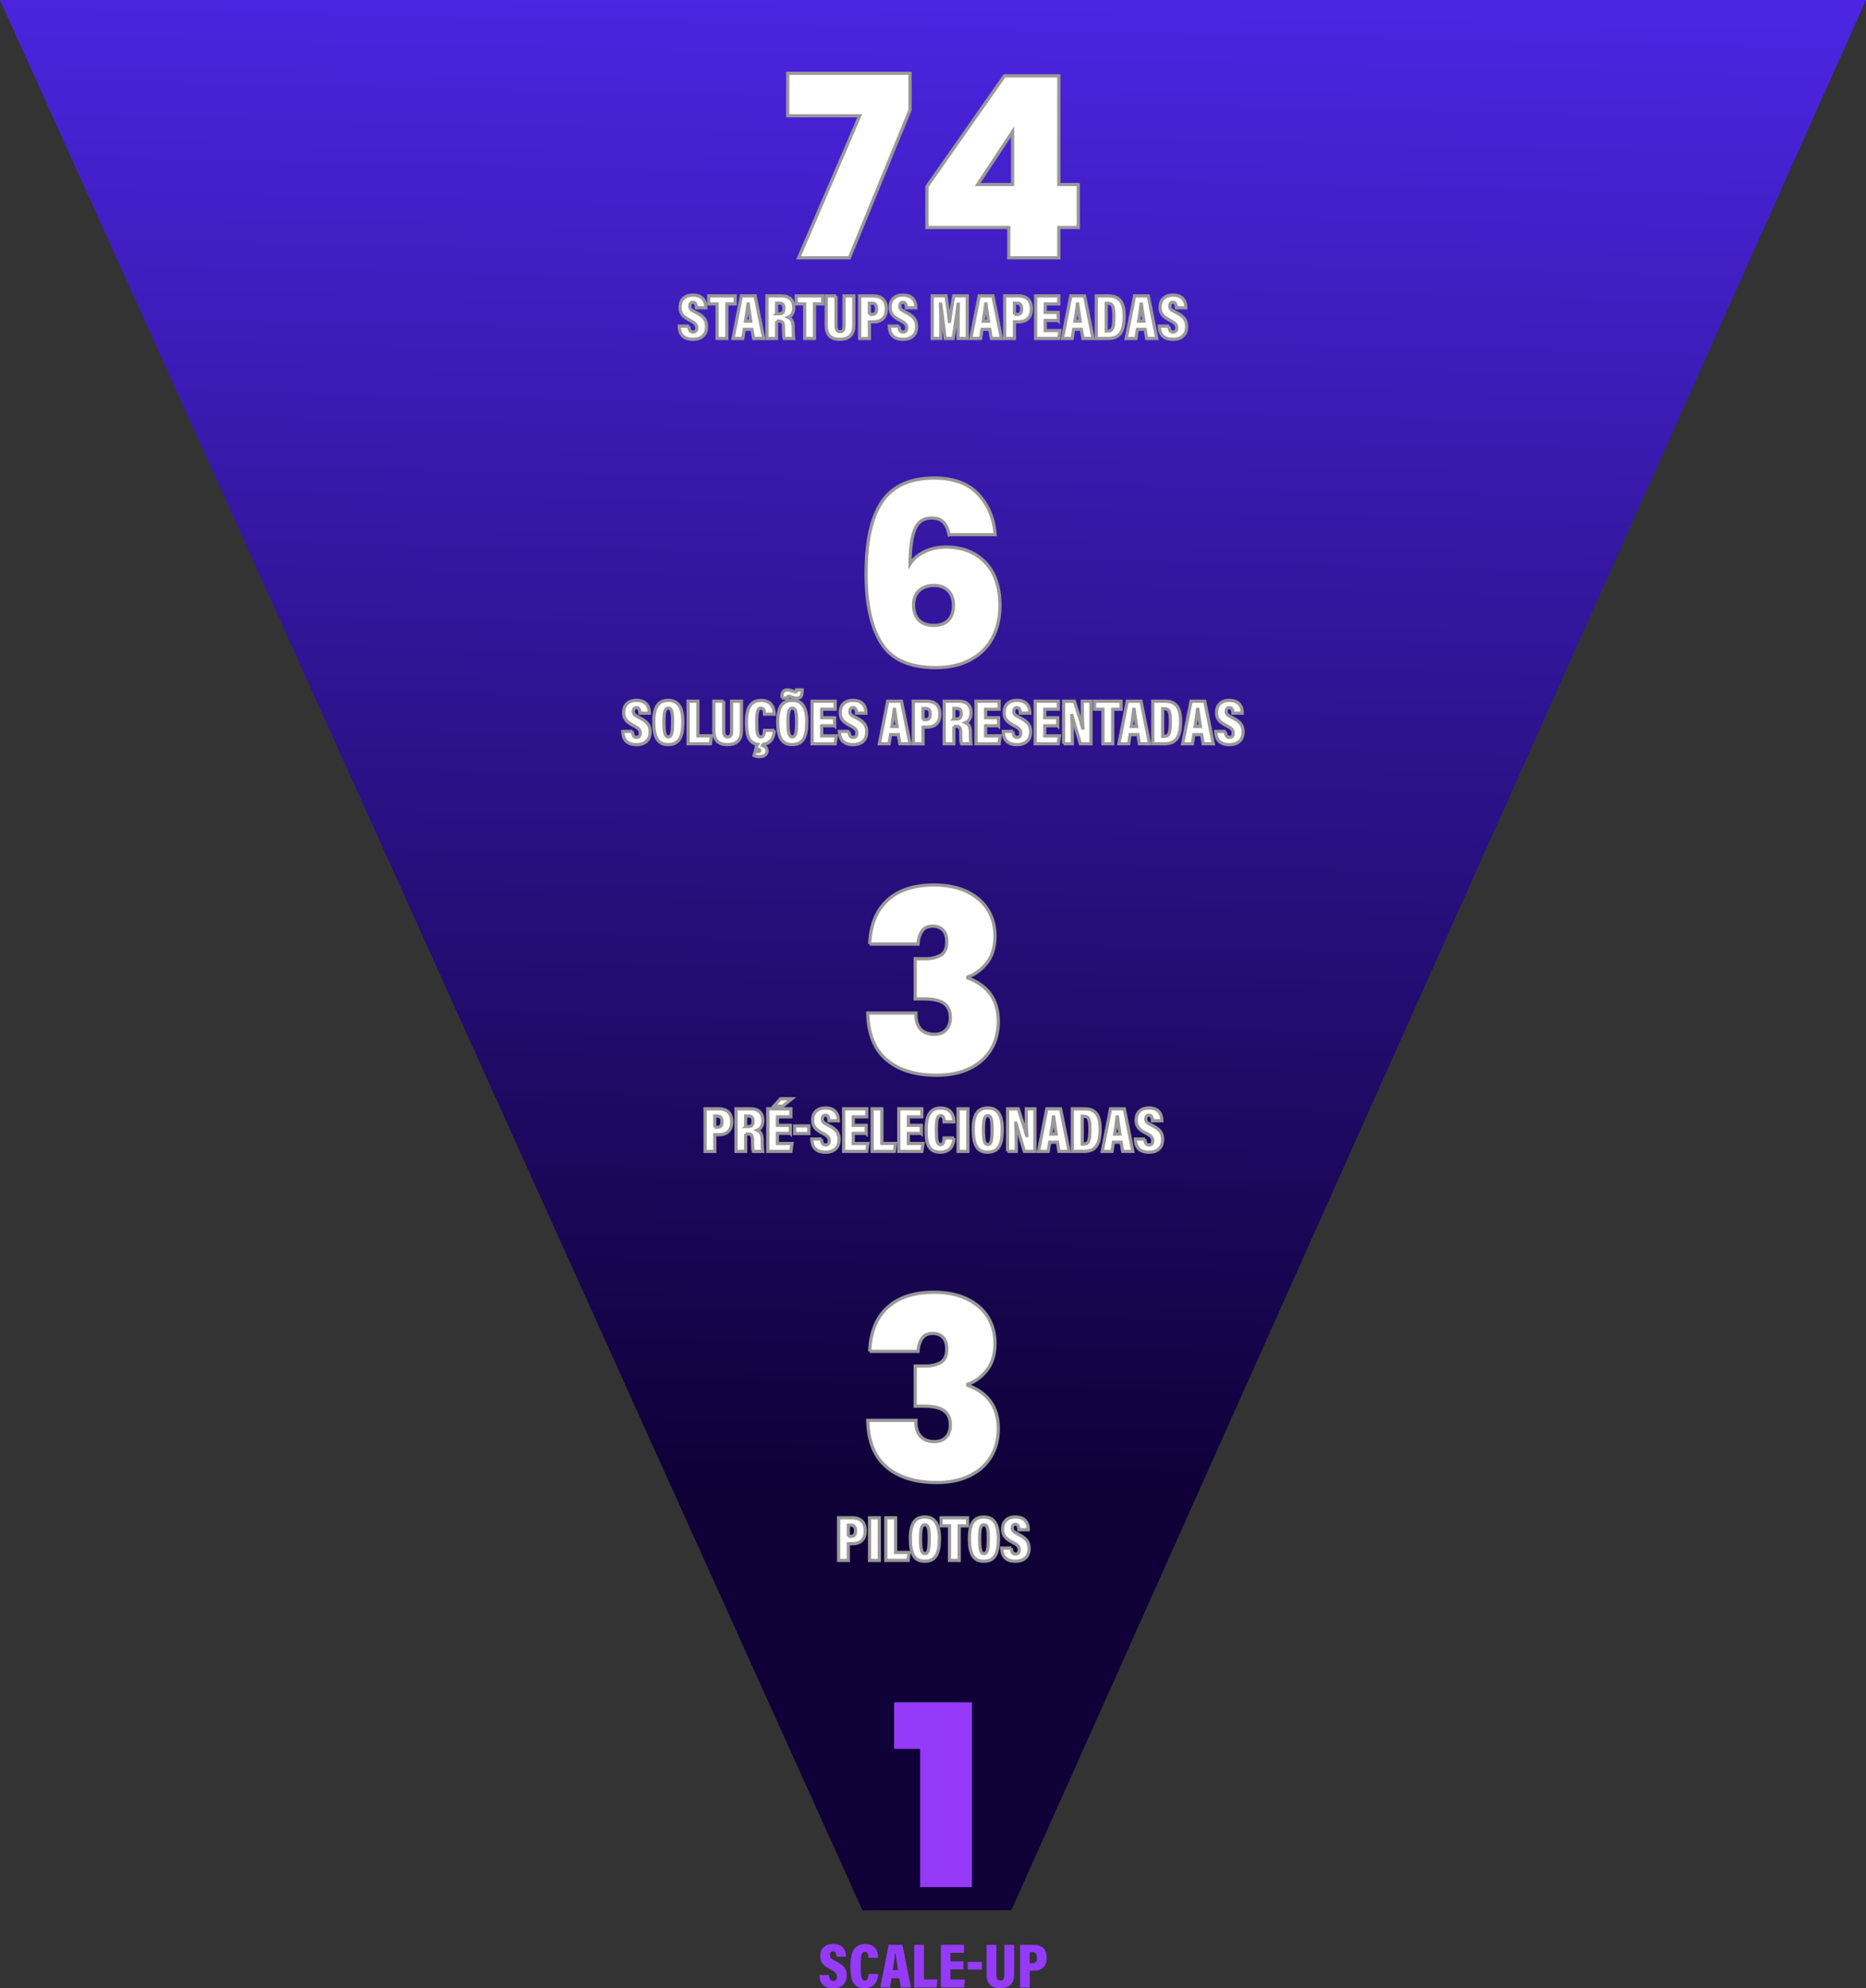 <?xml version="1.0" encoding="UTF-8"?>
<svg xmlns="http://www.w3.org/2000/svg" xmlns:xlink="http://www.w3.org/1999/xlink" id="Layer_2" viewBox="0 0 710.44 756.57">
  <rect x="0" y="0" width="710.44" height="756.57" fill="#333333" stroke="none"/>
  <defs>
    <style>.cls-1{fill:url(#linear-gradient);}.cls-1,.cls-2{stroke-width:0px;}.cls-2{fill:#953af9;}.cls-3{stroke-width:1.22px;}.cls-3,.cls-4{fill:#fff;stroke:#999;stroke-miterlimit:10;}.cls-4{stroke-width:1.22px;}</style>
    <linearGradient id="linear-gradient" x1="356.3" y1="-47.84" x2="342" y2="584.05" gradientUnits="userSpaceOnUse">
      <stop offset="0" stop-color="#830dff"></stop>
      <stop offset="0" stop-color="#5028ef"></stop>
      <stop offset=".97" stop-color="#0f0038"></stop>
    </linearGradient>
  </defs>
  <g id="Layer_1-2">
    <path class="cls-1" d="M0,0h710.44l-325.39,726.85-56.67.09L0,0Z"></path>
    <path class="cls-3" d="M346.47,41.84l-23.08,56.26h-19.33l23.27-54.05h-27.41v-16.16h46.55v13.94ZM352.91,86.56v-15.58l29.52-42.12h20.68v41.35h7.41v16.35h-7.41v11.54h-19.04v-11.54h-31.16ZM385.51,50.11l-13.27,20.1h13.27v-20.1Z"></path>
    <path class="cls-3" d="M361.37,203.46c-.45-2.18-1.19-3.78-2.21-4.81-1.03-1.02-2.53-1.54-4.52-1.54-3.01,0-5.11,1.41-6.3,4.23-1.19,2.82-1.81,7.25-1.88,13.27,1.28-1.99,3.14-3.56,5.58-4.71,2.44-1.15,5.13-1.73,8.08-1.73,6.22,0,11.2,1.92,14.95,5.77,3.75,3.85,5.63,9.36,5.63,16.54,0,4.75-.98,8.9-2.93,12.45-1.96,3.56-4.78,6.3-8.46,8.22-3.69,1.92-8.03,2.89-13.03,2.89-9.94,0-16.85-3.09-20.72-9.28-3.88-6.19-5.82-14.95-5.82-26.3,0-12.57,2.05-21.8,6.16-27.7,4.1-5.9,10.71-8.85,19.81-8.85,7.37,0,12.97,2.07,16.78,6.2,3.81,4.14,5.95,9.25,6.4,15.34h-17.5ZM355.51,222.79c-2.25,0-4.09.64-5.53,1.92-1.44,1.28-2.16,3.11-2.16,5.48,0,2.5.67,4.42,2.02,5.77,1.35,1.35,3.27,2.02,5.77,2.02,2.31,0,4.12-.66,5.43-1.97,1.31-1.31,1.97-3.19,1.97-5.63s-.66-4.23-1.97-5.58c-1.31-1.35-3.16-2.02-5.53-2.02h0Z"></path>
    <path class="cls-3" d="M331.13,359.26c.26-7.24,2.5-12.81,6.73-16.69,4.23-3.88,10.13-5.82,17.7-5.82,4.94,0,9.15.85,12.65,2.55,3.49,1.7,6.14,4.01,7.93,6.92,1.79,2.92,2.69,6.2,2.69,9.86,0,4.36-1.06,7.84-3.17,10.43-2.12,2.6-4.52,4.34-7.21,5.24v.38c7.76,2.89,11.64,8.4,11.64,16.54,0,4.04-.93,7.6-2.79,10.68-1.86,3.08-4.55,5.48-8.08,7.21-3.53,1.73-7.73,2.6-12.6,2.6-8.02,0-14.35-1.94-18.99-5.82-4.65-3.88-7.07-9.82-7.26-17.84h18.37c-.13,2.57.42,4.55,1.63,5.96,1.22,1.41,3.04,2.12,5.48,2.12,1.86,0,3.32-.58,4.38-1.73,1.06-1.15,1.59-2.69,1.59-4.62,0-2.44-.79-4.23-2.36-5.39-1.57-1.15-4.12-1.73-7.65-1.73h-3.37v-15.29h3.27c2.44.06,4.5-.34,6.2-1.2,1.7-.87,2.55-2.61,2.55-5.24,0-1.99-.48-3.48-1.44-4.47-.96-.99-2.28-1.49-3.94-1.49-1.86,0-3.22.66-4.09,1.97-.87,1.31-1.36,2.93-1.49,4.86h-18.37Z"></path>
    <path class="cls-3" d="M331.13,514.24c.26-7.24,2.5-12.81,6.73-16.69,4.23-3.88,10.13-5.82,17.7-5.82,4.94,0,9.15.85,12.65,2.55,3.49,1.7,6.14,4.01,7.93,6.92,1.79,2.92,2.69,6.2,2.69,9.86,0,4.36-1.06,7.84-3.17,10.43-2.12,2.6-4.52,4.34-7.21,5.24v.38c7.76,2.89,11.64,8.4,11.64,16.54,0,4.04-.93,7.6-2.79,10.68-1.86,3.08-4.55,5.48-8.08,7.21-3.53,1.73-7.73,2.6-12.6,2.6-8.02,0-14.35-1.94-18.99-5.82-4.65-3.88-7.07-9.82-7.26-17.84h18.37c-.13,2.57.42,4.55,1.63,5.96,1.22,1.41,3.04,2.12,5.48,2.12,1.86,0,3.32-.58,4.38-1.73,1.06-1.15,1.59-2.69,1.59-4.62,0-2.44-.79-4.23-2.36-5.39-1.57-1.15-4.12-1.73-7.65-1.73h-3.37v-15.29h3.27c2.44.06,4.5-.34,6.2-1.2,1.7-.87,2.55-2.61,2.55-5.24,0-1.99-.48-3.48-1.44-4.47-.96-.99-2.28-1.49-3.94-1.49-1.86,0-3.22.66-4.09,1.97-.87,1.31-1.36,2.93-1.49,4.86h-18.37Z"></path>
    <polygon class="cls-2" points="340.41 665.47 340.41 647.78 370.03 647.78 370.03 718.08 350.31 718.08 350.31 665.47 340.41 665.47"></polygon>
    <path class="cls-4" d="M319.28,577.56h5.33c2.81,0,4.82,1.56,4.82,4.9s-1.8,4.97-4.99,4.97h-1.46v6.34h-3.7v-16.2ZM322.98,584.6h.96c1.3,0,1.78-.62,1.78-2.16s-.65-2.09-1.68-2.09h-1.06v4.25Z"></path>
    <path class="cls-4" d="M334.78,577.56v16.2h-3.72v-16.2h3.72Z"></path>
    <path class="cls-4" d="M337.25,577.56h3.72v13.18h5.14l-.34,3.02h-8.52v-16.2Z"></path>
    <path class="cls-4" d="M357.66,585.56c0,5.95-1.61,8.52-5.64,8.52-3.77,0-5.42-2.62-5.42-8.59s1.85-8.23,5.57-8.23,5.5,2.66,5.5,8.3ZM350.48,585.49c0,3.98.36,5.66,1.63,5.66,1.34,0,1.66-1.56,1.66-5.66,0-3.87-.31-5.28-1.66-5.28-1.27,0-1.63,1.49-1.63,5.28Z"></path>
    <path class="cls-4" d="M361.49,580.61h-3.19v-3.05h10.08v3.05h-3.17v13.15h-3.72v-13.15Z"></path>
    <path class="cls-4" d="M380.14,585.56c0,5.95-1.61,8.52-5.64,8.52-3.77,0-5.42-2.62-5.42-8.59s1.85-8.23,5.57-8.23,5.5,2.66,5.5,8.3ZM372.97,585.49c0,3.98.36,5.66,1.63,5.66,1.34,0,1.66-1.56,1.66-5.66,0-3.87-.31-5.28-1.66-5.28-1.27,0-1.63,1.49-1.63,5.28Z"></path>
    <path class="cls-4" d="M385.04,589.06c.1,1.34.46,2.26,1.58,2.26s1.42-.72,1.42-1.66c0-1.1-.55-1.78-2.47-2.76-2.81-1.44-3.86-2.67-3.86-5.04,0-2.78,1.68-4.61,4.9-4.61,3.79,0,4.87,2.38,4.9,4.85h-3.58c-.07-1.13-.29-2.09-1.34-2.09-.82,0-1.2.53-1.2,1.44s.36,1.42,2.14,2.28c3,1.51,4.27,2.81,4.27,5.52s-1.56,4.83-5.21,4.83c-3.94,0-5.14-2.26-5.21-5.02h3.67Z"></path>
    <path class="cls-2" d="M315.63,751.55c.1,1.34.46,2.26,1.58,2.26s1.42-.72,1.42-1.66c0-1.1-.55-1.78-2.47-2.76-2.81-1.44-3.86-2.67-3.86-5.04,0-2.78,1.68-4.61,4.9-4.61,3.79,0,4.87,2.38,4.9,4.85h-3.58c-.07-1.13-.29-2.09-1.34-2.09-.82,0-1.2.53-1.2,1.44s.36,1.42,2.14,2.28c3,1.51,4.27,2.81,4.27,5.52s-1.56,4.83-5.21,4.83c-3.94,0-5.14-2.26-5.21-5.02h3.67Z"></path>
    <path class="cls-2" d="M334.35,751.16c-.05,1.68-.65,5.4-5.16,5.4s-5.42-3.26-5.42-8.45c0-5.86,1.85-8.35,5.57-8.35,4.32,0,4.97,3.31,5.02,5.23h-3.72c-.02-.91-.05-2.3-1.34-2.3s-1.61,1.49-1.61,5.45c0,3.48.19,5.52,1.56,5.52,1.27,0,1.34-1.51,1.39-2.5h3.72Z"></path>
    <path class="cls-2" d="M339.42,752.77l-.55,3.48h-3.72l3.19-16.2h5.23l3.24,16.2h-3.86l-.58-3.48h-2.95ZM341.89,749.65c-.38-2.38-.74-5.02-.94-6.5h-.12c-.17,1.56-.55,4.13-.94,6.5h1.99Z"></path>
    <path class="cls-2" d="M348.06,740.05h3.72v13.18h5.14l-.34,3.02h-8.52v-16.2Z"></path>
    <path class="cls-2" d="M366.78,749.39h-4.92v3.86h5.57l-.43,3h-8.79v-16.2h8.79v3.05h-5.14v3.24h4.92v3.05Z"></path>
    <path class="cls-2" d="M373.83,746.56v2.9h-5.4v-2.9h5.4Z"></path>
    <path class="cls-2" d="M379.35,740.05v11.33c0,1.06.22,2.26,1.54,2.26s1.49-1.03,1.49-2.23v-11.35h3.74v11.23c0,3.31-1.61,5.28-5.33,5.28s-5.18-1.97-5.18-5.3v-11.21h3.74Z"></path>
    <path class="cls-2" d="M388.35,740.05h5.33c2.81,0,4.82,1.56,4.82,4.9s-1.8,4.97-4.99,4.97h-1.46v6.34h-3.7v-16.2ZM392.05,747.08h.96c1.3,0,1.78-.62,1.78-2.16s-.65-2.09-1.68-2.09h-1.06v4.25Z"></path>
    <path class="cls-4" d="M268.44,421.92h5.33c2.81,0,4.82,1.56,4.82,4.9s-1.8,4.97-4.99,4.97h-1.46v6.34h-3.7v-16.2ZM272.13,428.95h.96c1.3,0,1.78-.62,1.78-2.16s-.65-2.09-1.68-2.09h-1.06v4.25Z"></path>
    <path class="cls-4" d="M283.89,431.5v6.62h-3.67v-16.2h5.47c3.12,0,4.73,1.54,4.73,4.49,0,2.23-1.1,3.29-2.09,3.67,1.27.58,1.87,1.61,1.87,3.94v.58c0,1.8.07,2.81.17,3.53h-3.6c-.19-.62-.26-2.06-.26-3.65v-.55c0-1.92-.38-2.42-1.8-2.42h-.82ZM283.89,428.69h.86c1.42,0,1.94-.5,1.94-2.09,0-1.32-.48-1.92-1.7-1.92h-1.1v4.01Z"></path>
    <path class="cls-4" d="M300.89,431.26h-4.92v3.86h5.57l-.43,3h-8.79v-16.2h8.79v3.05h-5.14v3.24h4.92v3.05ZM301.46,418.11l-3.46,2.81h-3.34l2.52-2.81h4.27Z"></path>
    <path class="cls-4" d="M307.94,428.43v2.9h-5.4v-2.9h5.4Z"></path>
    <path class="cls-4" d="M312.72,433.42c.1,1.34.46,2.26,1.58,2.26s1.42-.72,1.42-1.66c0-1.1-.55-1.78-2.47-2.76-2.81-1.44-3.86-2.67-3.86-5.04,0-2.78,1.68-4.61,4.9-4.61,3.79,0,4.87,2.38,4.9,4.85h-3.58c-.07-1.13-.29-2.09-1.34-2.09-.82,0-1.2.53-1.2,1.44s.36,1.42,2.14,2.28c3,1.51,4.27,2.81,4.27,5.52s-1.56,4.83-5.21,4.83c-3.94,0-5.14-2.26-5.21-5.02h3.67Z"></path>
    <path class="cls-4" d="M329.78,431.26h-4.92v3.86h5.57l-.43,3h-8.79v-16.2h8.79v3.05h-5.14v3.24h4.92v3.05Z"></path>
    <path class="cls-4" d="M332.04,421.92h3.72v13.18h5.14l-.34,3.02h-8.52v-16.2Z"></path>
    <path class="cls-4" d="M350.76,431.26h-4.92v3.86h5.57l-.43,3h-8.79v-16.2h8.79v3.05h-5.14v3.24h4.92v3.05Z"></path>
    <path class="cls-4" d="M363.16,433.03c-.05,1.68-.65,5.4-5.16,5.4s-5.42-3.26-5.42-8.45c0-5.86,1.85-8.35,5.57-8.35,4.32,0,4.97,3.31,5.02,5.23h-3.72c-.02-.91-.05-2.3-1.34-2.3s-1.61,1.49-1.61,5.45c0,3.48.19,5.52,1.56,5.52,1.27,0,1.34-1.51,1.39-2.5h3.72Z"></path>
    <path class="cls-4" d="M368.49,421.92v16.2h-3.72v-16.2h3.72Z"></path>
    <path class="cls-4" d="M381.6,429.91c0,5.95-1.61,8.52-5.64,8.52-3.77,0-5.42-2.62-5.42-8.59s1.85-8.23,5.57-8.23,5.5,2.66,5.5,8.3ZM374.42,429.84c0,3.98.36,5.66,1.63,5.66,1.34,0,1.66-1.56,1.66-5.66,0-3.87-.31-5.28-1.66-5.28-1.27,0-1.63,1.49-1.63,5.28Z"></path>
    <path class="cls-4" d="M383.61,438.12v-16.2h4.08c2.47,7.63,3.02,9.48,3.19,10.2h.07c-.17-2.04-.22-4.7-.22-7.22v-2.98h3.29v16.2h-4.01c-2.57-8.42-3.05-10.06-3.22-10.75h-.07c.12,1.94.19,4.94.19,7.58v3.17h-3.31Z"></path>
    <path class="cls-4" d="M399.64,434.64l-.55,3.48h-3.72l3.19-16.2h5.23l3.24,16.2h-3.86l-.58-3.48h-2.95ZM402.12,431.52c-.38-2.38-.74-5.02-.94-6.5h-.12c-.17,1.56-.55,4.13-.94,6.5h1.99Z"></path>
    <path class="cls-4" d="M408.28,421.92h4.63c4.22,0,5.95,2.4,5.95,7.78,0,5.76-1.7,8.42-6.1,8.42h-4.49v-16.2ZM412.03,435.29h.7c1.73,0,2.23-1.22,2.23-5.64,0-3.7-.46-4.87-2.21-4.87h-.72v10.51Z"></path>
    <path class="cls-4" d="M423.91,434.64l-.55,3.48h-3.72l3.19-16.2h5.23l3.24,16.2h-3.86l-.58-3.48h-2.95ZM426.38,431.52c-.38-2.38-.74-5.02-.94-6.5h-.12c-.17,1.56-.55,4.13-.94,6.5h1.99Z"></path>
    <path class="cls-4" d="M435.88,433.42c.1,1.34.46,2.26,1.58,2.26s1.42-.72,1.42-1.66c0-1.1-.55-1.78-2.47-2.76-2.81-1.44-3.86-2.67-3.86-5.04,0-2.78,1.68-4.61,4.9-4.61,3.79,0,4.87,2.38,4.9,4.85h-3.58c-.07-1.13-.29-2.09-1.34-2.09-.82,0-1.2.53-1.2,1.44s.36,1.42,2.14,2.28c3,1.51,4.27,2.81,4.27,5.52s-1.56,4.83-5.21,4.83c-3.94,0-5.14-2.26-5.21-5.02h3.67Z"></path>
    <path class="cls-4" d="M240.77,278.32c.1,1.34.46,2.26,1.58,2.26s1.42-.72,1.42-1.66c0-1.1-.55-1.78-2.47-2.76-2.81-1.44-3.86-2.67-3.86-5.04,0-2.78,1.68-4.61,4.9-4.61,3.79,0,4.87,2.38,4.9,4.85h-3.58c-.07-1.13-.29-2.09-1.34-2.09-.82,0-1.2.53-1.2,1.44s.36,1.42,2.14,2.28c3,1.51,4.27,2.81,4.27,5.52s-1.56,4.83-5.21,4.83c-3.94,0-5.14-2.26-5.21-5.02h3.67Z"></path>
    <path class="cls-4" d="M259.97,274.81c0,5.95-1.61,8.52-5.64,8.52-3.77,0-5.42-2.62-5.42-8.59s1.85-8.23,5.57-8.23,5.5,2.66,5.5,8.3ZM252.79,274.74c0,3.98.36,5.66,1.63,5.66,1.34,0,1.66-1.56,1.66-5.66,0-3.87-.31-5.28-1.66-5.28-1.27,0-1.63,1.49-1.63,5.28Z"></path>
    <path class="cls-4" d="M261.98,266.82h3.72v13.18h5.14l-.34,3.02h-8.52v-16.2Z"></path>
    <path class="cls-4" d="M275.52,266.82v11.33c0,1.06.22,2.26,1.54,2.26s1.49-1.03,1.49-2.23v-11.35h3.74v11.23c0,3.31-1.61,5.28-5.33,5.28s-5.18-1.97-5.18-5.3v-11.21h3.74Z"></path>
    <path class="cls-4" d="M294.77,277.93c-.05,1.56-.55,4.85-4.2,5.33l-.26.38c.91.31,1.73.91,1.73,2.04,0,1.37-1.06,2.23-2.81,2.23-.79,0-1.56-.12-2.16-.41l.5-1.75c.31.17.79.24,1.13.24.36,0,.58-.1.58-.38,0-.34-.43-.58-1.39-.7v-.74l.55-.94c-3.48-.53-4.25-3.65-4.25-8.35,0-5.86,1.85-8.35,5.57-8.35,4.32,0,4.97,3.31,5.02,5.23h-3.72c-.02-.91-.05-2.3-1.34-2.3s-1.61,1.49-1.61,5.45c0,3.48.19,5.52,1.56,5.52,1.27,0,1.34-1.51,1.39-2.5h3.72Z"></path>
    <path class="cls-4" d="M307.17,274.81c0,5.95-1.61,8.52-5.64,8.52-3.77,0-5.42-2.62-5.42-8.59s1.85-8.23,5.57-8.23,5.5,2.66,5.5,8.3ZM297.72,265.64v-.65c0-2.02,1.03-2.47,2.09-2.47,1.27,0,2.42.74,3.05.74.22,0,.43-.1.43-.53v-.22h2.11v.5c0,2.21-.91,2.69-2.09,2.69s-2.38-.74-3.02-.74c-.24,0-.41.12-.41.43v.24h-2.16ZM300,274.74c0,3.98.36,5.66,1.63,5.66,1.34,0,1.66-1.56,1.66-5.66,0-3.87-.31-5.28-1.66-5.28-1.27,0-1.63,1.49-1.63,5.28Z"></path>
    <path class="cls-4" d="M317.76,276.16h-4.92v3.86h5.57l-.43,3h-8.79v-16.2h8.79v3.05h-5.14v3.24h4.92v3.05Z"></path>
    <path class="cls-4" d="M323.23,278.32c.1,1.34.46,2.26,1.58,2.26s1.42-.72,1.42-1.66c0-1.1-.55-1.78-2.47-2.76-2.81-1.44-3.86-2.67-3.86-5.04,0-2.78,1.68-4.61,4.9-4.61,3.79,0,4.87,2.38,4.9,4.85h-3.58c-.07-1.13-.29-2.09-1.34-2.09-.82,0-1.2.53-1.2,1.44s.36,1.42,2.14,2.28c3,1.51,4.27,2.81,4.27,5.52s-1.56,4.83-5.21,4.83c-3.94,0-5.14-2.26-5.21-5.02h3.67Z"></path>
    <path class="cls-4" d="M339.07,279.54l-.55,3.48h-3.72l3.19-16.2h5.23l3.24,16.2h-3.86l-.58-3.48h-2.95ZM341.54,276.42c-.38-2.38-.74-5.02-.94-6.5h-.12c-.17,1.56-.55,4.13-.94,6.5h1.99Z"></path>
    <path class="cls-4" d="M347.71,266.82h5.33c2.81,0,4.82,1.56,4.82,4.9s-1.8,4.97-4.99,4.97h-1.46v6.34h-3.7v-16.2ZM351.4,273.85h.96c1.3,0,1.78-.62,1.78-2.16s-.65-2.09-1.68-2.09h-1.06v4.25Z"></path>
    <path class="cls-4" d="M363.16,276.4v6.62h-3.67v-16.2h5.47c3.12,0,4.73,1.54,4.73,4.49,0,2.23-1.1,3.29-2.09,3.67,1.27.58,1.87,1.61,1.87,3.94v.58c0,1.8.07,2.81.17,3.53h-3.6c-.19-.62-.26-2.06-.26-3.65v-.55c0-1.92-.38-2.42-1.8-2.42h-.82ZM363.16,273.59h.86c1.42,0,1.94-.5,1.94-2.09,0-1.32-.48-1.92-1.7-1.92h-1.1v4.01Z"></path>
    <path class="cls-4" d="M380.16,276.16h-4.92v3.86h5.57l-.43,3h-8.79v-16.2h8.79v3.05h-5.14v3.24h4.92v3.05Z"></path>
    <path class="cls-4" d="M385.63,278.32c.1,1.34.46,2.26,1.58,2.26s1.42-.72,1.42-1.66c0-1.1-.55-1.78-2.47-2.76-2.81-1.44-3.86-2.67-3.86-5.04,0-2.78,1.68-4.61,4.9-4.61,3.79,0,4.87,2.38,4.9,4.85h-3.58c-.07-1.13-.29-2.09-1.34-2.09-.82,0-1.2.53-1.2,1.44s.36,1.42,2.14,2.28c3,1.51,4.27,2.81,4.27,5.52s-1.56,4.83-5.21,4.83c-3.94,0-5.14-2.26-5.21-5.02h3.67Z"></path>
    <path class="cls-4" d="M402.69,276.16h-4.92v3.86h5.57l-.43,3h-8.79v-16.2h8.79v3.05h-5.14v3.24h4.92v3.05Z"></path>
    <path class="cls-4" d="M404.95,283.02v-16.2h4.08c2.47,7.63,3.02,9.48,3.19,10.2h.07c-.17-2.04-.22-4.7-.22-7.22v-2.98h3.29v16.2h-4.01c-2.57-8.42-3.05-10.06-3.22-10.75h-.07c.12,1.94.19,4.94.19,7.58v3.17h-3.31Z"></path>
    <path class="cls-4" d="M419.92,269.87h-3.19v-3.05h10.08v3.05h-3.17v13.15h-3.72v-13.15Z"></path>
    <path class="cls-4" d="M430.27,279.54l-.55,3.48h-3.72l3.19-16.2h5.23l3.24,16.2h-3.86l-.58-3.48h-2.95ZM432.74,276.42c-.38-2.38-.74-5.02-.94-6.5h-.12c-.17,1.56-.55,4.13-.94,6.5h1.99Z"></path>
    <path class="cls-4" d="M438.91,266.82h4.63c4.22,0,5.95,2.4,5.95,7.78,0,5.76-1.7,8.42-6.1,8.42h-4.49v-16.2ZM442.65,280.19h.7c1.73,0,2.23-1.22,2.23-5.64,0-3.7-.46-4.87-2.21-4.87h-.72v10.51Z"></path>
    <path class="cls-4" d="M454.53,279.54l-.55,3.48h-3.72l3.19-16.2h5.23l3.24,16.2h-3.86l-.58-3.48h-2.95ZM457,276.42c-.38-2.38-.74-5.02-.94-6.5h-.12c-.17,1.56-.55,4.13-.94,6.5h1.99Z"></path>
    <path class="cls-4" d="M466.51,278.32c.1,1.34.46,2.26,1.58,2.26s1.42-.72,1.42-1.66c0-1.1-.55-1.78-2.47-2.76-2.81-1.44-3.86-2.67-3.86-5.04,0-2.78,1.68-4.61,4.9-4.61,3.79,0,4.87,2.38,4.9,4.85h-3.58c-.07-1.13-.29-2.09-1.34-2.09-.82,0-1.2.53-1.2,1.44s.36,1.42,2.14,2.28c3,1.51,4.27,2.81,4.27,5.52s-1.56,4.83-5.21,4.83c-3.94,0-5.14-2.26-5.21-5.02h3.67Z"></path>
    <path class="cls-4" d="M262.26,124.1c.1,1.34.46,2.26,1.58,2.26s1.42-.72,1.42-1.66c0-1.1-.55-1.78-2.47-2.76-2.81-1.44-3.86-2.67-3.86-5.04,0-2.78,1.68-4.61,4.9-4.61,3.79,0,4.87,2.38,4.9,4.85h-3.58c-.07-1.13-.29-2.09-1.34-2.09-.82,0-1.2.53-1.2,1.44s.36,1.42,2.14,2.28c3,1.51,4.27,2.81,4.27,5.52s-1.56,4.83-5.21,4.83c-3.94,0-5.14-2.26-5.21-5.02h3.67Z"></path>
    <path class="cls-4" d="M273.01,115.65h-3.19v-3.05h10.08v3.05h-3.17v13.15h-3.72v-13.15Z"></path>
    <path class="cls-4" d="M283.35,125.32l-.55,3.48h-3.72l3.19-16.2h5.23l3.24,16.2h-3.86l-.58-3.48h-2.95ZM285.83,122.2c-.38-2.38-.74-5.02-.94-6.5h-.12c-.17,1.56-.55,4.13-.94,6.5h1.99Z"></path>
    <path class="cls-4" d="M295.67,122.18v6.62h-3.67v-16.2h5.47c3.12,0,4.73,1.54,4.73,4.49,0,2.23-1.1,3.29-2.09,3.67,1.27.58,1.87,1.61,1.87,3.94v.58c0,1.8.07,2.81.17,3.53h-3.6c-.19-.62-.26-2.06-.26-3.65v-.55c0-1.92-.38-2.42-1.8-2.42h-.82ZM295.67,119.37h.86c1.42,0,1.94-.5,1.94-2.09,0-1.32-.48-1.92-1.7-1.92h-1.1v4.01Z"></path>
    <path class="cls-4" d="M306.37,115.65h-3.19v-3.05h10.08v3.05h-3.17v13.15h-3.72v-13.15Z"></path>
    <path class="cls-4" d="M318.3,112.6v11.33c0,1.06.22,2.26,1.54,2.26s1.49-1.03,1.49-2.23v-11.35h3.74v11.23c0,3.31-1.61,5.28-5.33,5.28s-5.18-1.97-5.18-5.3v-11.21h3.74Z"></path>
    <path class="cls-4" d="M327.3,112.6h5.33c2.81,0,4.82,1.56,4.82,4.9s-1.8,4.97-4.99,4.97h-1.46v6.34h-3.7v-16.2ZM330.99,119.63h.96c1.3,0,1.78-.62,1.78-2.16s-.65-2.09-1.68-2.09h-1.06v4.25Z"></path>
    <path class="cls-4" d="M342.23,124.1c.1,1.34.46,2.26,1.58,2.26s1.42-.72,1.42-1.66c0-1.1-.55-1.78-2.47-2.76-2.81-1.44-3.86-2.67-3.86-5.04,0-2.78,1.68-4.61,4.9-4.61,3.79,0,4.87,2.38,4.9,4.85h-3.58c-.07-1.13-.29-2.09-1.34-2.09-.82,0-1.2.53-1.2,1.44s.36,1.42,2.14,2.28c3,1.51,4.27,2.81,4.27,5.52s-1.56,4.83-5.21,4.83c-3.94,0-5.14-2.26-5.21-5.02h3.67Z"></path>
    <path class="cls-4" d="M364.76,123.62c0-2.52.05-5.88.1-7.85h-.1c-.48,3.38-1.15,8.88-1.9,13.03h-3c-.58-4.32-1.25-9.79-1.68-13.06h-.12c.07,1.9.14,5.18.14,7.99v5.06h-3.29v-16.2h5.26c.53,3.38,1.06,7.44,1.3,9.72h.07c.31-2.42.94-5.93,1.54-9.72h5.18v16.2h-3.5v-5.18Z"></path>
    <path class="cls-4" d="M373.88,125.32l-.55,3.48h-3.72l3.19-16.2h5.23l3.24,16.2h-3.86l-.58-3.48h-2.95ZM376.35,122.2c-.38-2.38-.74-5.02-.94-6.5h-.12c-.17,1.56-.55,4.13-.94,6.5h1.99Z"></path>
    <path class="cls-4" d="M382.52,112.6h5.33c2.81,0,4.82,1.56,4.82,4.9s-1.8,4.97-4.99,4.97h-1.46v6.34h-3.7v-16.2ZM386.22,119.63h.96c1.3,0,1.78-.62,1.78-2.16s-.65-2.09-1.68-2.09h-1.06v4.25Z"></path>
    <path class="cls-4" d="M402.87,121.94h-4.92v3.86h5.57l-.43,3h-8.79v-16.2h8.79v3.05h-5.14v3.24h4.92v3.05Z"></path>
    <path class="cls-4" d="M408.77,125.32l-.55,3.48h-3.72l3.19-16.2h5.23l3.24,16.2h-3.86l-.58-3.48h-2.95ZM411.25,122.2c-.38-2.38-.74-5.02-.94-6.5h-.12c-.17,1.56-.55,4.13-.94,6.5h1.99Z"></path>
    <path class="cls-4" d="M417.41,112.6h4.63c4.22,0,5.95,2.4,5.95,7.78,0,5.76-1.7,8.42-6.1,8.42h-4.49v-16.2ZM421.16,125.97h.7c1.73,0,2.23-1.22,2.23-5.64,0-3.7-.46-4.87-2.21-4.87h-.72v10.51Z"></path>
    <path class="cls-4" d="M433.04,125.32l-.55,3.48h-3.72l3.19-16.2h5.23l3.24,16.2h-3.86l-.58-3.48h-2.95ZM435.51,122.2c-.38-2.38-.74-5.02-.94-6.5h-.12c-.17,1.56-.55,4.13-.94,6.5h1.99Z"></path>
    <path class="cls-4" d="M445.02,124.1c.1,1.34.46,2.26,1.58,2.26s1.42-.72,1.42-1.66c0-1.1-.55-1.78-2.47-2.76-2.81-1.44-3.86-2.67-3.86-5.04,0-2.78,1.68-4.61,4.9-4.61,3.79,0,4.87,2.38,4.9,4.85h-3.58c-.07-1.13-.29-2.09-1.34-2.09-.82,0-1.2.53-1.2,1.44s.36,1.42,2.14,2.28c3,1.51,4.27,2.81,4.27,5.52s-1.56,4.83-5.21,4.83c-3.94,0-5.14-2.26-5.21-5.02h3.67Z"></path>
  </g>
</svg>
